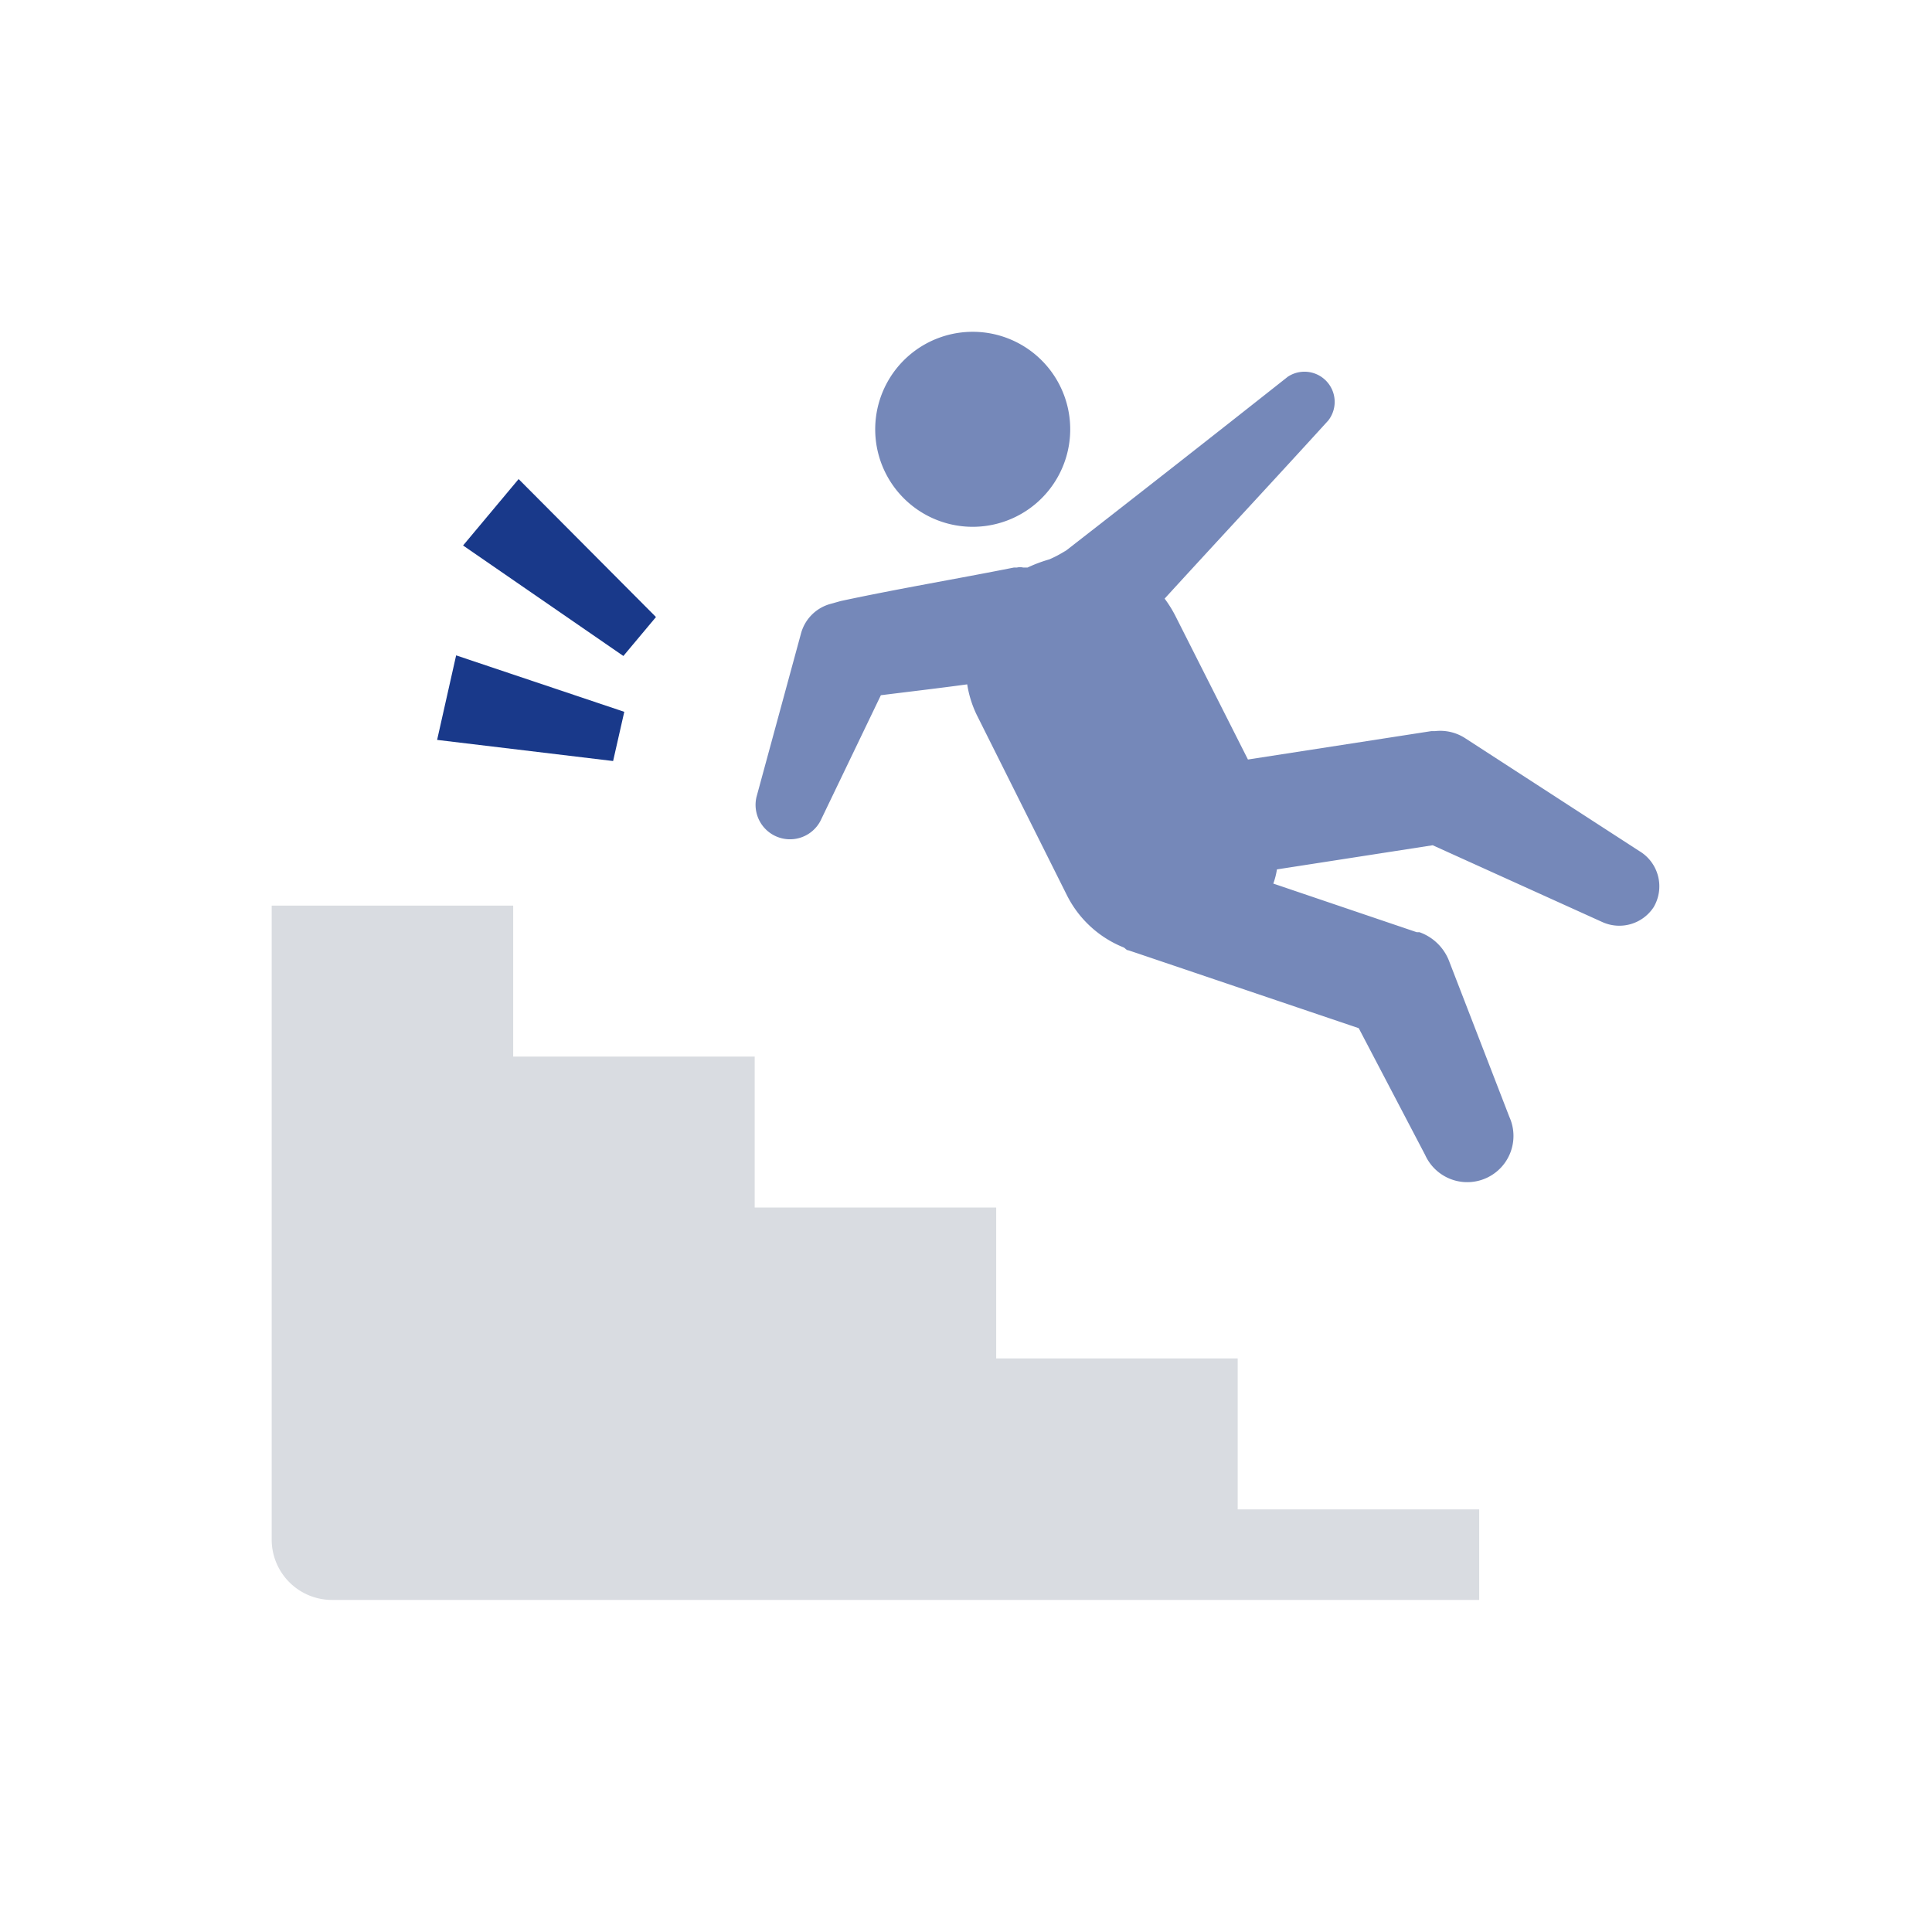 <?xml version="1.0" encoding="UTF-8" standalone="no"?>
<svg
   xmlns:dc="http://purl.org/dc/elements/1.1/"
   xmlns:cc="http://creativecommons.org/ns#"
   xmlns:rdf="http://www.w3.org/1999/02/22-rdf-syntax-ns#"
   xmlns:svg="http://www.w3.org/2000/svg"
   xmlns="http://www.w3.org/2000/svg"
   version="1.1"
   viewBox="0 0 64 64"
   id="Layer_1"
   data-name="Layer 1">
  <defs
     id="defs4">
    <style
       id="style2">.cls-1{fill:#56aaff;}.cls-2{fill:#d9dce1;}.cls-3{fill:#0478ed;}</style>
  </defs>
  <path
     style="fill:#7588b9;fill-opacity:1"
     id="path8"
     d="M32.46,11A3.23,3.23,0,1,1,29,14,3.23,3.23,0,0,1,32.46,11Z"
     class="cls-1" />
  <path
     style="fill:#7588b9;fill-opacity:1"
     id="path10"
     d="M54.78,30.05a1.36,1.36,0,0,1-1.71.49L47.46,28l-5.16.8a2.49,2.49,0,0,1-.12.47l4.75,1.61.09,0a1.64,1.64,0,0,1,1,1L50,37a1.53,1.53,0,0,1-2.79,1.26l-2.2-4.2-7.36-2.49h0l-.27-.09c-.07,0-.11-.08-.17-.1a3.6,3.6,0,0,1-1.86-1.71l-3-6a3.6,3.6,0,0,1-.31-1c-.95.13-1.9.24-2.86.36l-2,4.16a1.14,1.14,0,0,1-2.12-.79L26.53,21a1.39,1.39,0,0,1,1-1l.32-.09h0c1.91-.41,3.83-.73,5.74-1.11h.1a.44.44,0,0,1,.2,0l.15,0a4.82,4.82,0,0,1,.72-.27,3.69,3.69,0,0,0,.56-.3l-.11.09q3.73-2.9,7.45-5.84A1,1,0,0,1,44,13.93c-1.82,2-3.62,3.93-5.42,5.9a4,4,0,0,1,.35.56l2.41,4.77,6.07-.94.12,0a1.52,1.52,0,0,1,1,.23l5.77,3.74A1.36,1.36,0,0,1,54.78,30.05Z"
     class="cls-1" />
  <path
     id="path12"
     d="M41,50V45H33V40H25V35H17V30H9V51a2,2,0,0,0,2,2H49V50Z"
     class="cls-2" />
  <polygon
     style="fill:#19398a;fill-opacity:1"
     id="polygon14"
     points="20.31 25.21 14.48 24.51 15.11 21.71 20.68 23.58 20.31 25.21"
     class="cls-3" />
  <polygon
     style="fill:#19398a;fill-opacity:1"
     id="polygon16"
     points="20.65 21.73 15.34 18.07 17.18 15.87 21.73 20.44 20.65 21.73"
     class="cls-3" />
</svg>
